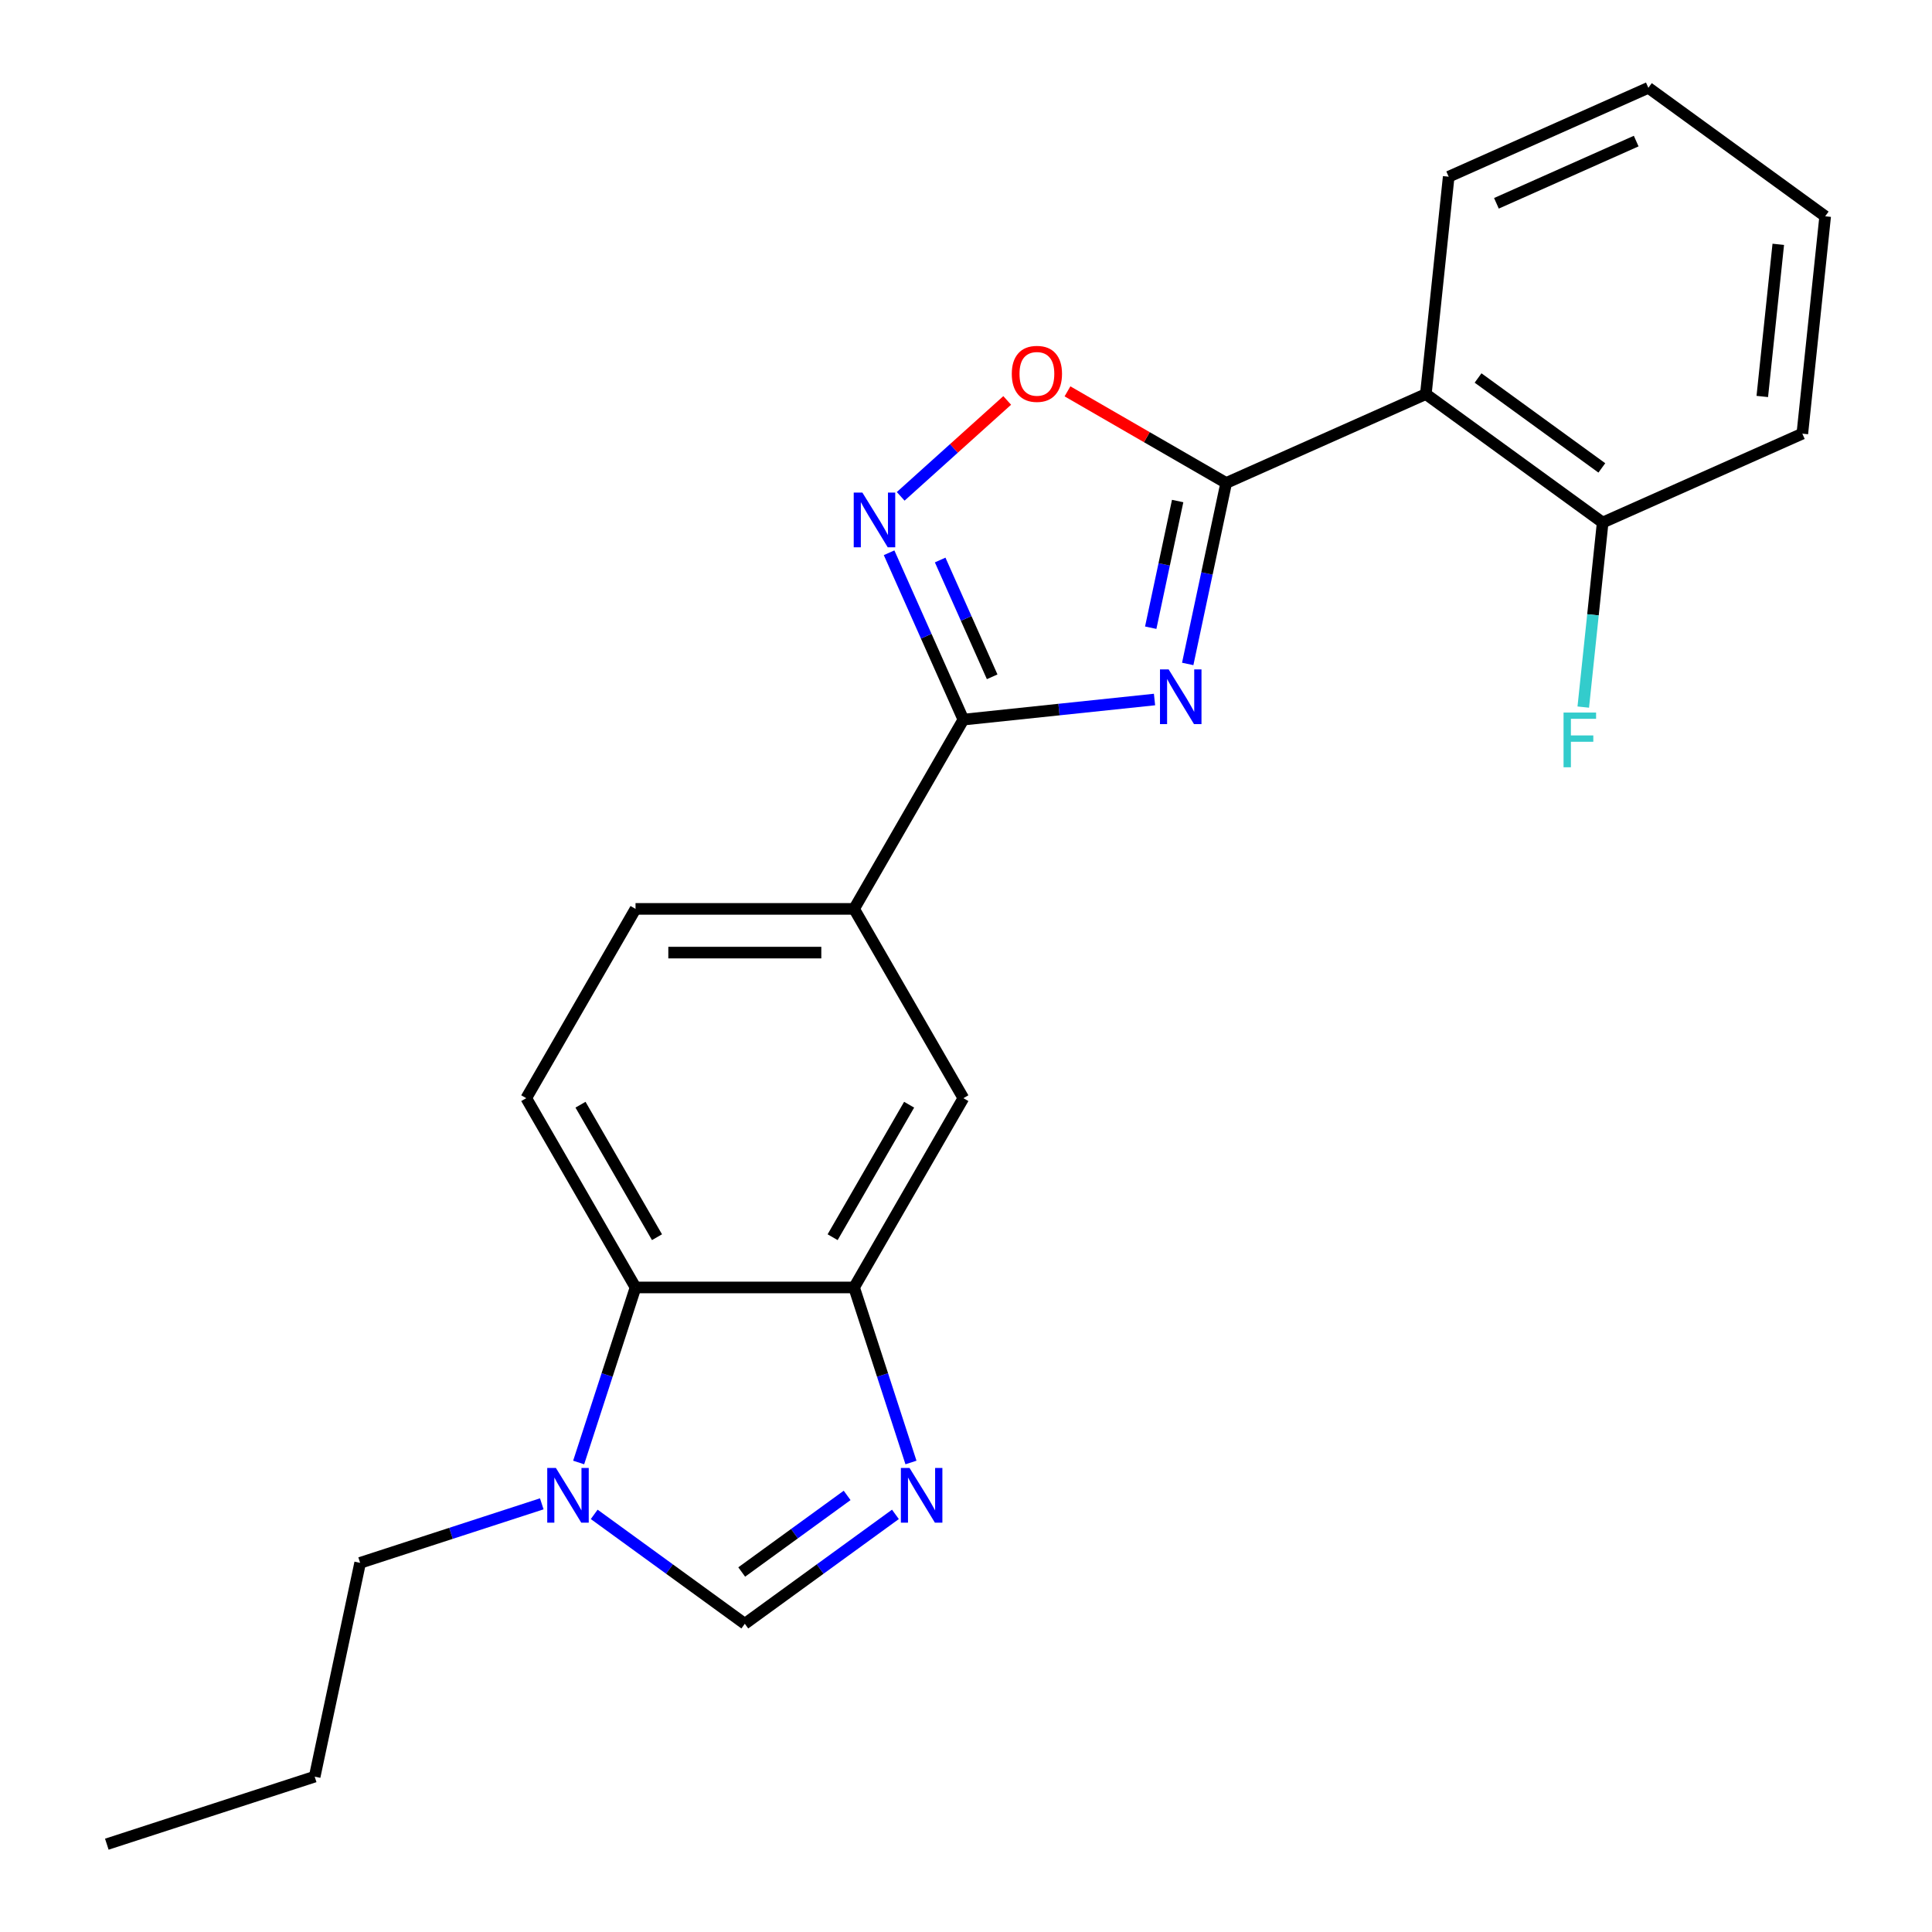<?xml version='1.0' encoding='iso-8859-1'?>
<svg version='1.1' baseProfile='full'
              xmlns='http://www.w3.org/2000/svg'
                      xmlns:rdkit='http://www.rdkit.org/xml'
                      xmlns:xlink='http://www.w3.org/1999/xlink'
                  xml:space='preserve'
width='1000px' height='1000px' viewBox='0 0 1000 1000'>
<!-- END OF HEADER -->
<rect style='opacity:1.0;fill:#FFFFFF;stroke:none' width='1000' height='1000' x='0' y='0'> </rect>
<path class='bond-0' d='M 614.76,343.656 L 624.714,296.822' style='fill:none;fill-rule:evenodd;stroke:#0000FF;stroke-width:6px;stroke-linecap:butt;stroke-linejoin:miter;stroke-opacity:1' />
<path class='bond-0' d='M 624.714,296.822 L 634.669,249.989' style='fill:none;fill-rule:evenodd;stroke:#000000;stroke-width:6px;stroke-linecap:butt;stroke-linejoin:miter;stroke-opacity:1' />
<path class='bond-0' d='M 595.615,324.902 L 602.583,292.118' style='fill:none;fill-rule:evenodd;stroke:#0000FF;stroke-width:6px;stroke-linecap:butt;stroke-linejoin:miter;stroke-opacity:1' />
<path class='bond-0' d='M 602.583,292.118 L 609.552,259.334' style='fill:none;fill-rule:evenodd;stroke:#000000;stroke-width:6px;stroke-linecap:butt;stroke-linejoin:miter;stroke-opacity:1' />
<path class='bond-1' d='M 597.58,362.07 L 548.111,367.269' style='fill:none;fill-rule:evenodd;stroke:#0000FF;stroke-width:6px;stroke-linecap:butt;stroke-linejoin:miter;stroke-opacity:1' />
<path class='bond-1' d='M 548.111,367.269 L 498.641,372.469' style='fill:none;fill-rule:evenodd;stroke:#000000;stroke-width:6px;stroke-linecap:butt;stroke-linejoin:miter;stroke-opacity:1' />
<path class='bond-4' d='M 634.669,249.989 L 738.016,203.975' style='fill:none;fill-rule:evenodd;stroke:#000000;stroke-width:6px;stroke-linecap:butt;stroke-linejoin:miter;stroke-opacity:1' />
<path class='bond-5' d='M 634.669,249.989 L 593.598,226.276' style='fill:none;fill-rule:evenodd;stroke:#000000;stroke-width:6px;stroke-linecap:butt;stroke-linejoin:miter;stroke-opacity:1' />
<path class='bond-5' d='M 593.598,226.276 L 552.526,202.563' style='fill:none;fill-rule:evenodd;stroke:#FF0000;stroke-width:6px;stroke-linecap:butt;stroke-linejoin:miter;stroke-opacity:1' />
<path class='bond-2' d='M 498.641,372.469 L 479.416,329.289' style='fill:none;fill-rule:evenodd;stroke:#000000;stroke-width:6px;stroke-linecap:butt;stroke-linejoin:miter;stroke-opacity:1' />
<path class='bond-2' d='M 479.416,329.289 L 460.191,286.11' style='fill:none;fill-rule:evenodd;stroke:#0000FF;stroke-width:6px;stroke-linecap:butt;stroke-linejoin:miter;stroke-opacity:1' />
<path class='bond-2' d='M 513.543,350.312 L 500.086,320.087' style='fill:none;fill-rule:evenodd;stroke:#000000;stroke-width:6px;stroke-linecap:butt;stroke-linejoin:miter;stroke-opacity:1' />
<path class='bond-2' d='M 500.086,320.087 L 486.628,289.861' style='fill:none;fill-rule:evenodd;stroke:#0000FF;stroke-width:6px;stroke-linecap:butt;stroke-linejoin:miter;stroke-opacity:1' />
<path class='bond-10' d='M 498.641,372.469 L 442.077,470.44' style='fill:none;fill-rule:evenodd;stroke:#000000;stroke-width:6px;stroke-linecap:butt;stroke-linejoin:miter;stroke-opacity:1' />
<path class='bond-23' d='M 466.196,256.905 L 493.761,232.085' style='fill:none;fill-rule:evenodd;stroke:#0000FF;stroke-width:6px;stroke-linecap:butt;stroke-linejoin:miter;stroke-opacity:1' />
<path class='bond-23' d='M 493.761,232.085 L 521.326,207.266' style='fill:none;fill-rule:evenodd;stroke:#FF0000;stroke-width:6px;stroke-linecap:butt;stroke-linejoin:miter;stroke-opacity:1' />
<path class='bond-3' d='M 471.516,756.985 L 456.796,711.684' style='fill:none;fill-rule:evenodd;stroke:#0000FF;stroke-width:6px;stroke-linecap:butt;stroke-linejoin:miter;stroke-opacity:1' />
<path class='bond-3' d='M 456.796,711.684 L 442.077,666.383' style='fill:none;fill-rule:evenodd;stroke:#000000;stroke-width:6px;stroke-linecap:butt;stroke-linejoin:miter;stroke-opacity:1' />
<path class='bond-8' d='M 463.467,783.831 L 424.49,812.15' style='fill:none;fill-rule:evenodd;stroke:#0000FF;stroke-width:6px;stroke-linecap:butt;stroke-linejoin:miter;stroke-opacity:1' />
<path class='bond-8' d='M 424.49,812.15 L 385.513,840.468' style='fill:none;fill-rule:evenodd;stroke:#000000;stroke-width:6px;stroke-linecap:butt;stroke-linejoin:miter;stroke-opacity:1' />
<path class='bond-8' d='M 438.475,774.022 L 411.191,793.845' style='fill:none;fill-rule:evenodd;stroke:#0000FF;stroke-width:6px;stroke-linecap:butt;stroke-linejoin:miter;stroke-opacity:1' />
<path class='bond-8' d='M 411.191,793.845 L 383.908,813.668' style='fill:none;fill-rule:evenodd;stroke:#000000;stroke-width:6px;stroke-linecap:butt;stroke-linejoin:miter;stroke-opacity:1' />
<path class='bond-13' d='M 738.016,203.975 L 829.538,270.47' style='fill:none;fill-rule:evenodd;stroke:#000000;stroke-width:6px;stroke-linecap:butt;stroke-linejoin:miter;stroke-opacity:1' />
<path class='bond-13' d='M 765.044,195.645 L 829.109,242.191' style='fill:none;fill-rule:evenodd;stroke:#000000;stroke-width:6px;stroke-linecap:butt;stroke-linejoin:miter;stroke-opacity:1' />
<path class='bond-16' d='M 738.016,203.975 L 749.841,91.468' style='fill:none;fill-rule:evenodd;stroke:#000000;stroke-width:6px;stroke-linecap:butt;stroke-linejoin:miter;stroke-opacity:1' />
<path class='bond-6' d='M 442.077,666.383 L 498.641,568.412' style='fill:none;fill-rule:evenodd;stroke:#000000;stroke-width:6px;stroke-linecap:butt;stroke-linejoin:miter;stroke-opacity:1' />
<path class='bond-6' d='M 430.967,640.374 L 470.562,571.794' style='fill:none;fill-rule:evenodd;stroke:#000000;stroke-width:6px;stroke-linecap:butt;stroke-linejoin:miter;stroke-opacity:1' />
<path class='bond-24' d='M 442.077,666.383 L 328.95,666.383' style='fill:none;fill-rule:evenodd;stroke:#000000;stroke-width:6px;stroke-linecap:butt;stroke-linejoin:miter;stroke-opacity:1' />
<path class='bond-7' d='M 299.511,756.985 L 314.23,711.684' style='fill:none;fill-rule:evenodd;stroke:#0000FF;stroke-width:6px;stroke-linecap:butt;stroke-linejoin:miter;stroke-opacity:1' />
<path class='bond-7' d='M 314.23,711.684 L 328.95,666.383' style='fill:none;fill-rule:evenodd;stroke:#000000;stroke-width:6px;stroke-linecap:butt;stroke-linejoin:miter;stroke-opacity:1' />
<path class='bond-17' d='M 280.423,778.382 L 233.412,793.657' style='fill:none;fill-rule:evenodd;stroke:#0000FF;stroke-width:6px;stroke-linecap:butt;stroke-linejoin:miter;stroke-opacity:1' />
<path class='bond-17' d='M 233.412,793.657 L 186.401,808.932' style='fill:none;fill-rule:evenodd;stroke:#000000;stroke-width:6px;stroke-linecap:butt;stroke-linejoin:miter;stroke-opacity:1' />
<path class='bond-26' d='M 307.56,783.831 L 346.536,812.15' style='fill:none;fill-rule:evenodd;stroke:#0000FF;stroke-width:6px;stroke-linecap:butt;stroke-linejoin:miter;stroke-opacity:1' />
<path class='bond-26' d='M 346.536,812.15 L 385.513,840.468' style='fill:none;fill-rule:evenodd;stroke:#000000;stroke-width:6px;stroke-linecap:butt;stroke-linejoin:miter;stroke-opacity:1' />
<path class='bond-9' d='M 328.95,666.383 L 272.386,568.412' style='fill:none;fill-rule:evenodd;stroke:#000000;stroke-width:6px;stroke-linecap:butt;stroke-linejoin:miter;stroke-opacity:1' />
<path class='bond-9' d='M 340.059,640.374 L 300.465,571.794' style='fill:none;fill-rule:evenodd;stroke:#000000;stroke-width:6px;stroke-linecap:butt;stroke-linejoin:miter;stroke-opacity:1' />
<path class='bond-11' d='M 442.077,470.44 L 498.641,568.412' style='fill:none;fill-rule:evenodd;stroke:#000000;stroke-width:6px;stroke-linecap:butt;stroke-linejoin:miter;stroke-opacity:1' />
<path class='bond-14' d='M 442.077,470.44 L 328.95,470.44' style='fill:none;fill-rule:evenodd;stroke:#000000;stroke-width:6px;stroke-linecap:butt;stroke-linejoin:miter;stroke-opacity:1' />
<path class='bond-14' d='M 425.108,493.066 L 345.919,493.066' style='fill:none;fill-rule:evenodd;stroke:#000000;stroke-width:6px;stroke-linecap:butt;stroke-linejoin:miter;stroke-opacity:1' />
<path class='bond-12' d='M 272.386,568.412 L 328.95,470.44' style='fill:none;fill-rule:evenodd;stroke:#000000;stroke-width:6px;stroke-linecap:butt;stroke-linejoin:miter;stroke-opacity:1' />
<path class='bond-15' d='M 829.538,270.47 L 824.519,318.23' style='fill:none;fill-rule:evenodd;stroke:#000000;stroke-width:6px;stroke-linecap:butt;stroke-linejoin:miter;stroke-opacity:1' />
<path class='bond-15' d='M 824.519,318.23 L 819.499,365.99' style='fill:none;fill-rule:evenodd;stroke:#33CCCC;stroke-width:6px;stroke-linecap:butt;stroke-linejoin:miter;stroke-opacity:1' />
<path class='bond-18' d='M 829.538,270.47 L 932.885,224.457' style='fill:none;fill-rule:evenodd;stroke:#000000;stroke-width:6px;stroke-linecap:butt;stroke-linejoin:miter;stroke-opacity:1' />
<path class='bond-20' d='M 749.841,91.468 L 853.188,45.455' style='fill:none;fill-rule:evenodd;stroke:#000000;stroke-width:6px;stroke-linecap:butt;stroke-linejoin:miter;stroke-opacity:1' />
<path class='bond-20' d='M 774.546,105.235 L 846.889,73.026' style='fill:none;fill-rule:evenodd;stroke:#000000;stroke-width:6px;stroke-linecap:butt;stroke-linejoin:miter;stroke-opacity:1' />
<path class='bond-19' d='M 186.401,808.932 L 162.88,919.587' style='fill:none;fill-rule:evenodd;stroke:#000000;stroke-width:6px;stroke-linecap:butt;stroke-linejoin:miter;stroke-opacity:1' />
<path class='bond-25' d='M 932.885,224.457 L 944.71,111.949' style='fill:none;fill-rule:evenodd;stroke:#000000;stroke-width:6px;stroke-linecap:butt;stroke-linejoin:miter;stroke-opacity:1' />
<path class='bond-25' d='M 912.158,205.216 L 920.435,126.46' style='fill:none;fill-rule:evenodd;stroke:#000000;stroke-width:6px;stroke-linecap:butt;stroke-linejoin:miter;stroke-opacity:1' />
<path class='bond-21' d='M 162.88,919.587 L 55.289,954.545' style='fill:none;fill-rule:evenodd;stroke:#000000;stroke-width:6px;stroke-linecap:butt;stroke-linejoin:miter;stroke-opacity:1' />
<path class='bond-22' d='M 853.188,45.455 L 944.71,111.949' style='fill:none;fill-rule:evenodd;stroke:#000000;stroke-width:6px;stroke-linecap:butt;stroke-linejoin:miter;stroke-opacity:1' />
<path  class='atom-0' d='M 604.889 346.484
L 614.169 361.484
Q 615.089 362.964, 616.569 365.644
Q 618.049 368.324, 618.129 368.484
L 618.129 346.484
L 621.889 346.484
L 621.889 374.804
L 618.009 374.804
L 608.049 358.404
Q 606.889 356.484, 605.649 354.284
Q 604.449 352.084, 604.089 351.404
L 604.089 374.804
L 600.409 374.804
L 600.409 346.484
L 604.889 346.484
' fill='#0000FF'/>
<path  class='atom-3' d='M 446.368 254.962
L 455.648 269.962
Q 456.568 271.442, 458.048 274.122
Q 459.528 276.802, 459.608 276.962
L 459.608 254.962
L 463.368 254.962
L 463.368 283.282
L 459.488 283.282
L 449.528 266.882
Q 448.368 264.962, 447.128 262.762
Q 445.928 260.562, 445.568 259.882
L 445.568 283.282
L 441.888 283.282
L 441.888 254.962
L 446.368 254.962
' fill='#0000FF'/>
<path  class='atom-4' d='M 470.775 759.813
L 480.055 774.813
Q 480.975 776.293, 482.455 778.973
Q 483.935 781.653, 484.015 781.813
L 484.015 759.813
L 487.775 759.813
L 487.775 788.133
L 483.895 788.133
L 473.935 771.733
Q 472.775 769.813, 471.535 767.613
Q 470.335 765.413, 469.975 764.733
L 469.975 788.133
L 466.295 788.133
L 466.295 759.813
L 470.775 759.813
' fill='#0000FF'/>
<path  class='atom-6' d='M 523.698 193.505
Q 523.698 186.705, 527.058 182.905
Q 530.418 179.105, 536.698 179.105
Q 542.978 179.105, 546.338 182.905
Q 549.698 186.705, 549.698 193.505
Q 549.698 200.385, 546.298 204.305
Q 542.898 208.185, 536.698 208.185
Q 530.458 208.185, 527.058 204.305
Q 523.698 200.425, 523.698 193.505
M 536.698 204.985
Q 541.018 204.985, 543.338 202.105
Q 545.698 199.185, 545.698 193.505
Q 545.698 187.945, 543.338 185.145
Q 541.018 182.305, 536.698 182.305
Q 532.378 182.305, 530.018 185.105
Q 527.698 187.905, 527.698 193.505
Q 527.698 199.225, 530.018 202.105
Q 532.378 204.985, 536.698 204.985
' fill='#FF0000'/>
<path  class='atom-8' d='M 287.731 759.813
L 297.011 774.813
Q 297.931 776.293, 299.411 778.973
Q 300.891 781.653, 300.971 781.813
L 300.971 759.813
L 304.731 759.813
L 304.731 788.133
L 300.851 788.133
L 290.891 771.733
Q 289.731 769.813, 288.491 767.613
Q 287.291 765.413, 286.931 764.733
L 286.931 788.133
L 283.251 788.133
L 283.251 759.813
L 287.731 759.813
' fill='#0000FF'/>
<path  class='atom-16' d='M 809.293 368.818
L 826.133 368.818
L 826.133 372.058
L 813.093 372.058
L 813.093 380.658
L 824.693 380.658
L 824.693 383.938
L 813.093 383.938
L 813.093 397.138
L 809.293 397.138
L 809.293 368.818
' fill='#33CCCC'/>
</svg>

